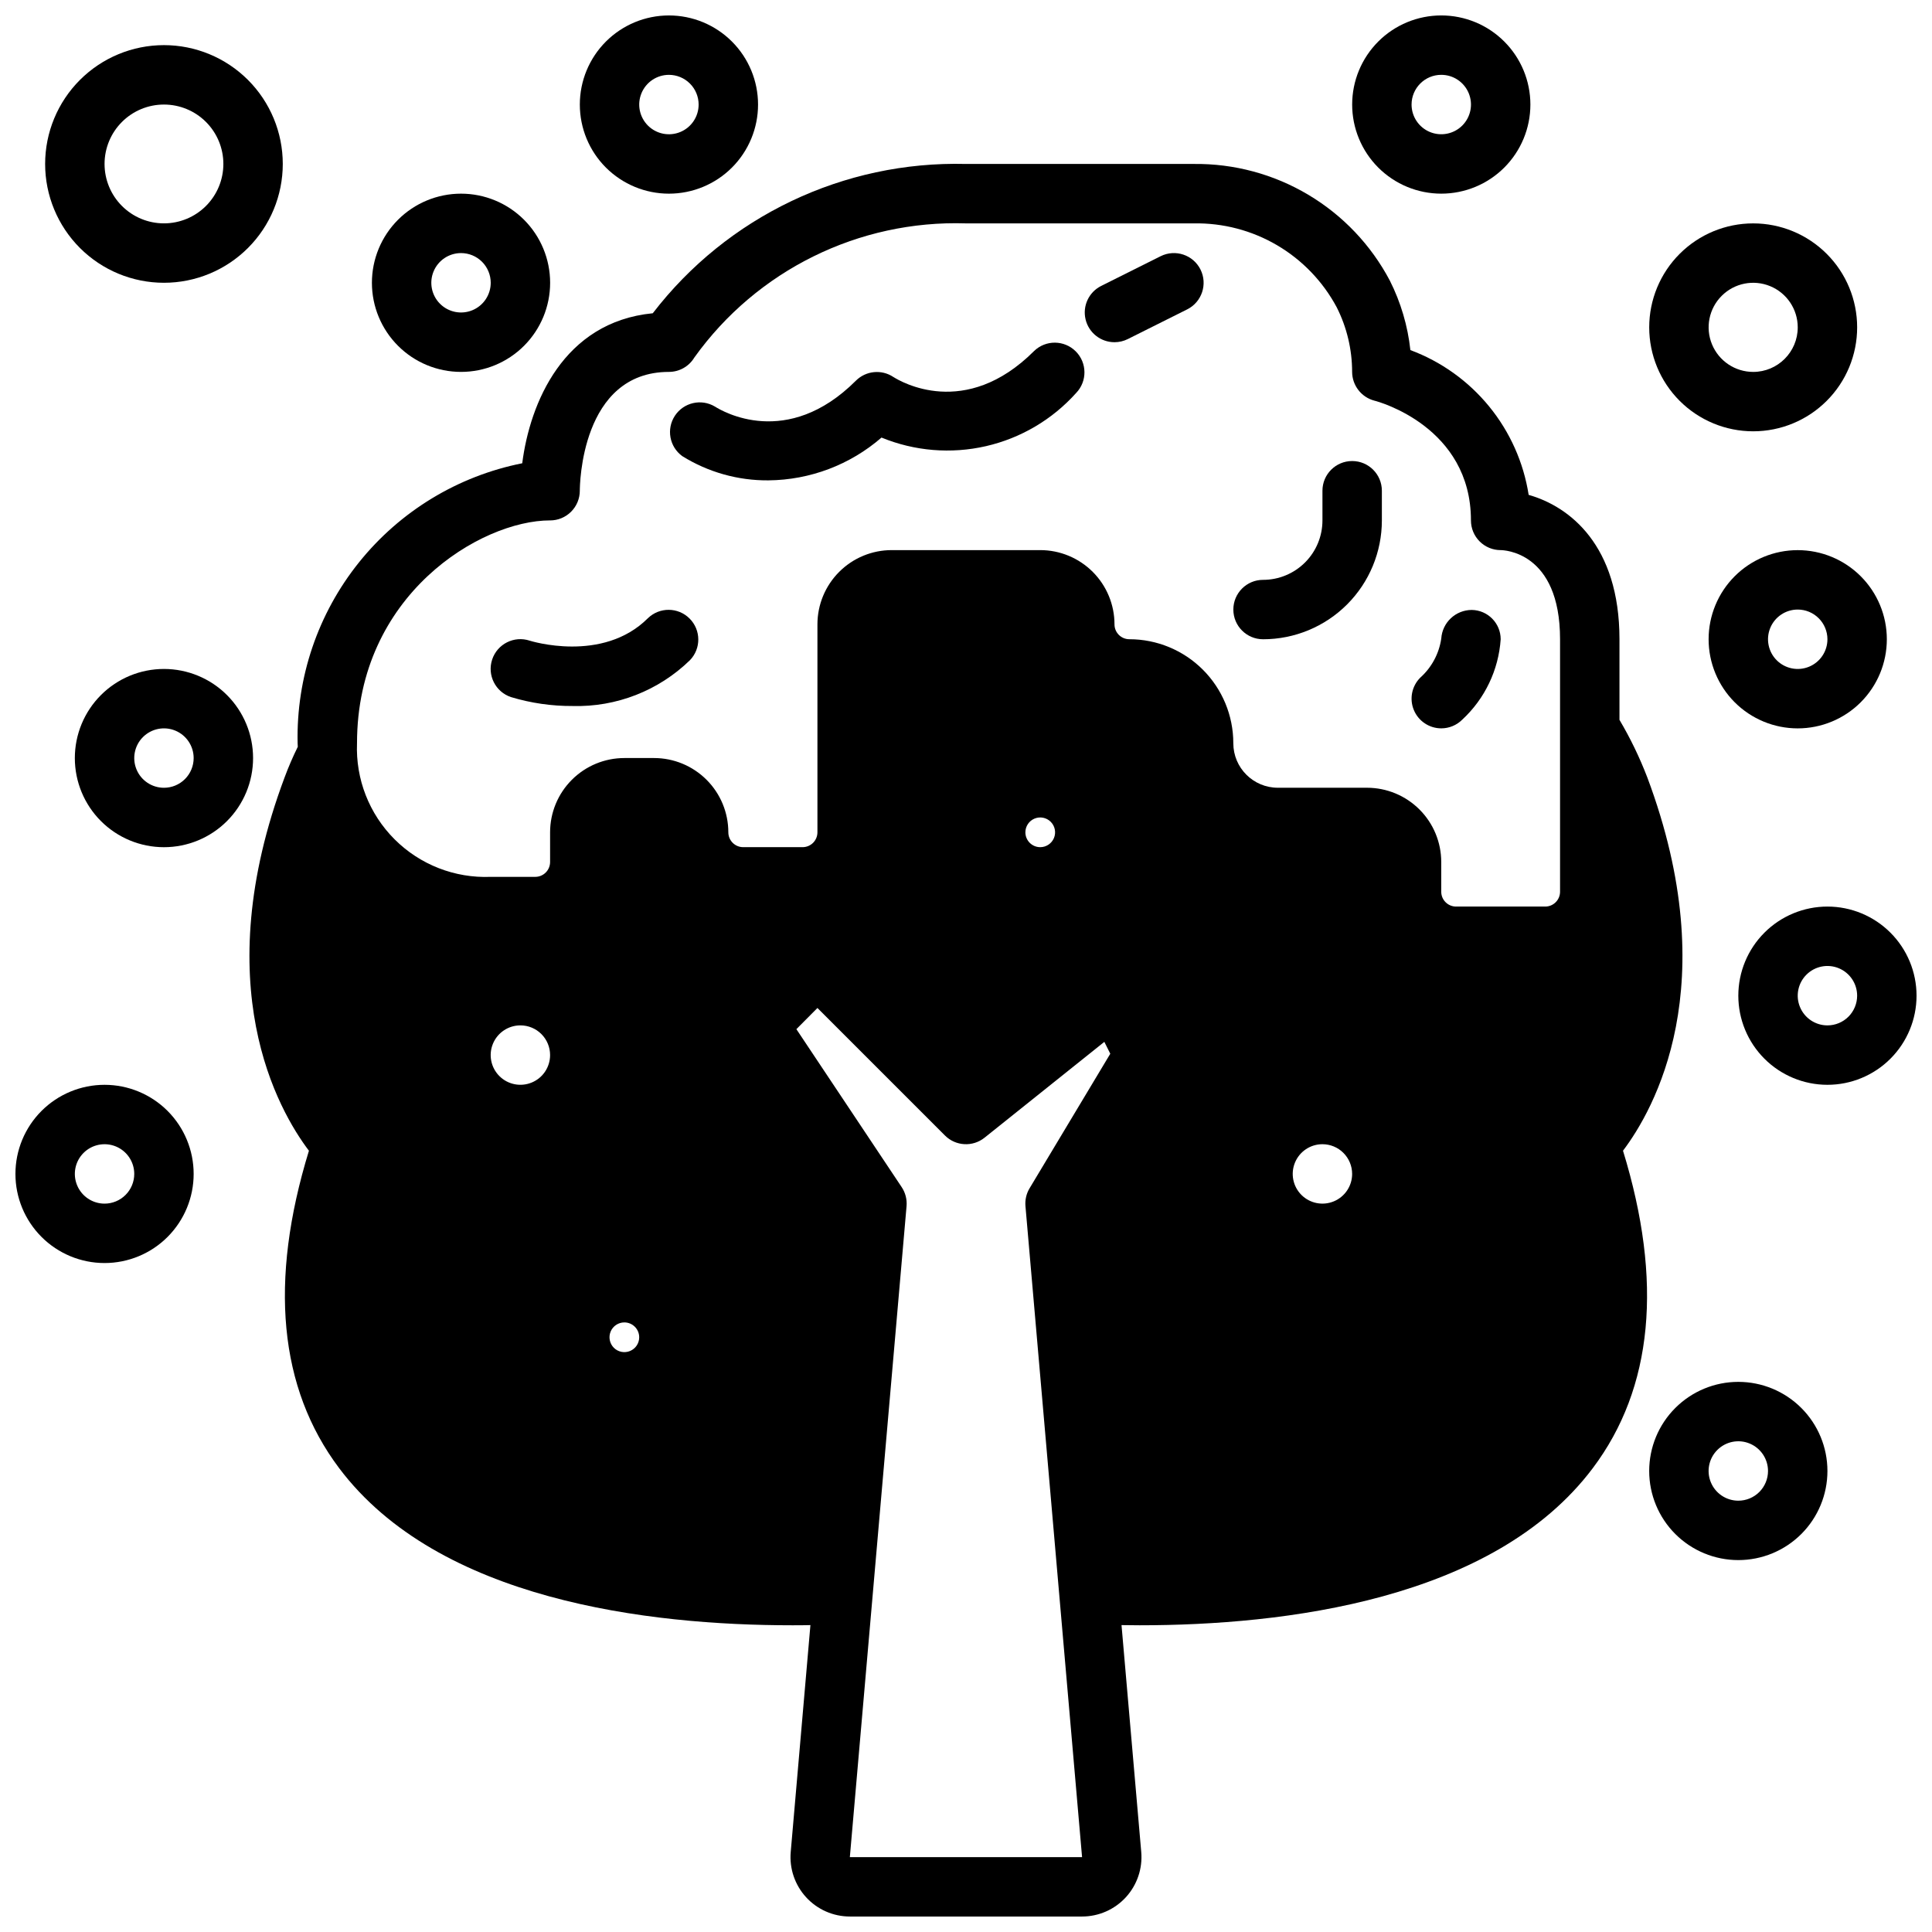 <?xml version="1.0" encoding="UTF-8"?>
<!-- Uploaded to: SVG Repo, www.svgrepo.com, Generator: SVG Repo Mixer Tools -->
<svg width="800px" height="800px" version="1.1" viewBox="144 144 512 512" xmlns="http://www.w3.org/2000/svg">
 <defs>
  <clipPath id="e">
   <path d="m210 187h380v464.9h-380z"/>
  </clipPath>
  <clipPath id="d">
   <path d="m297 148.09h48v47.906h-48z"/>
  </clipPath>
  <clipPath id="c">
   <path d="m604 384h47.902v48h-47.902z"/>
  </clipPath>
  <clipPath id="b">
   <path d="m148.09 431h47.906v48h-47.906z"/>
  </clipPath>
  <clipPath id="a">
   <path d="m502 148.09h48v47.906h-48z"/>
  </clipPath>
 </defs>
 <g clip-path="url(#e)">
  <path d="m225.87 448.95c-10.637 34.637-7.949 62.906 8.004 84.121 26.34 35.023 81.867 41.645 120.11 41.645 1.645 0 3.203 0 4.785-0.047l-5.219 60.117c-0.387 4.394 1.094 8.75 4.074 12.004 2.977 3.254 7.188 5.106 11.598 5.109h61.543c4.414-0.004 8.621-1.855 11.602-5.109 2.977-3.254 4.457-7.609 4.074-12.004l-5.227-60.117c1.574 0 3.148 0.047 4.785 0.047 38.211 0 93.773-6.621 120.11-41.645 15.957-21.215 18.641-49.508 8.004-84.121 8.141-10.762 27.094-43.84 6.422-98.977v0.004c-2.023-5.269-4.484-10.355-7.359-15.211v-21.363c0-24.93-13.211-35.172-24.066-38.258-1.348-8.602-4.961-16.691-10.473-23.434-5.508-6.742-12.711-11.898-20.871-14.934-0.699-6.414-2.539-12.648-5.441-18.406-4.977-9.434-12.461-17.312-21.629-22.766-9.168-5.457-19.66-8.277-30.328-8.156h-60.375c-32.402-0.832-63.25 13.871-83.004 39.566-23.719 2.312-32.574 23.867-34.59 39.754-17.059 3.394-32.375 12.695-43.262 26.262s-16.645 30.531-16.266 47.922c0 0.332 0.047 0.621 0.047 0.953-1.301 2.633-2.465 5.332-3.488 8.086-20.664 55.129-1.707 88.199 6.434 98.957zm276.46 6.148c0 3.184-1.918 6.055-4.859 7.273-2.941 1.219-6.328 0.547-8.582-1.707-2.25-2.25-2.922-5.637-1.703-8.578s4.086-4.859 7.269-4.859c2.09 0 4.094 0.828 5.566 2.305 1.477 1.477 2.309 3.481 2.309 5.566zm-86.594-90.527c0-1.59 0.961-3.027 2.43-3.637 1.473-0.609 3.164-0.273 4.289 0.855 1.125 1.125 1.465 2.816 0.855 4.289-0.609 1.469-2.047 2.43-3.637 2.43-2.176 0-3.938-1.762-3.938-3.938zm-102.34 133.82c0 1.594-0.957 3.027-2.43 3.637-1.473 0.609-3.164 0.273-4.289-0.852-1.125-1.129-1.461-2.82-0.855-4.293 0.609-1.469 2.047-2.43 3.637-2.43 1.047 0 2.047 0.418 2.785 1.156 0.738 0.738 1.152 1.738 1.152 2.781zm-23.617-74.785c0 3.184-1.918 6.055-4.859 7.273-2.941 1.219-6.328 0.547-8.578-1.707-2.25-2.25-2.926-5.637-1.707-8.578 1.219-2.941 4.09-4.859 7.273-4.859 2.09 0 4.09 0.828 5.566 2.305s2.305 3.481 2.305 5.566zm79.438 212.55 15.027-172.5c0.156-1.781-0.297-3.566-1.289-5.055l-27.906-41.863 5.578-5.613 33.797 33.797c2.836 2.836 7.352 3.086 10.484 0.582l31.754-25.402 1.574 3.148-21.387 35.652c-0.855 1.418-1.238 3.07-1.094 4.723l15.004 172.53zm-79.438-354.24c2.09 0 4.09-0.828 5.566-2.305 1.477-1.477 2.309-3.481 2.309-5.566 0-1.281 0.27-31.488 23.617-31.488h-0.004c2.766 0 5.324-1.449 6.746-3.82 16.555-23.117 43.555-36.449 71.977-35.539h60.379-0.004c7.746-0.137 15.379 1.863 22.059 5.781 6.68 3.922 12.148 9.605 15.809 16.434 2.688 5.312 4.09 11.188 4.094 17.145 0.016 3.594 2.449 6.723 5.926 7.629 1.047 0.242 25.562 6.941 25.562 31.73 0 2.09 0.828 4.09 2.305 5.566 1.477 1.477 3.477 2.305 5.566 2.305 0.645 0 15.742 0.27 15.742 23.617v66.914c0 1.043-0.414 2.043-1.152 2.781-0.738 0.738-1.738 1.152-2.781 1.152h-23.617c-2.172 0-3.938-1.762-3.938-3.934v-7.875c0-5.219-2.07-10.223-5.762-13.914s-8.695-5.766-13.918-5.766h-23.617 0.004c-6.523 0-11.809-5.285-11.809-11.809 0-7.305-2.902-14.312-8.07-19.48-5.168-5.168-12.176-8.07-19.484-8.07-2.172 0-3.934-1.762-3.934-3.938 0-5.219-2.074-10.223-5.766-13.914-3.691-3.691-8.695-5.766-13.914-5.766h-39.359c-5.223 0-10.227 2.074-13.918 5.766-3.691 3.691-5.766 8.695-5.766 13.914v55.105c0 1.043-0.414 2.047-1.152 2.785s-1.738 1.152-2.781 1.152h-15.746c-2.172 0-3.934-1.762-3.934-3.938 0-5.219-2.074-10.227-5.766-13.914-3.691-3.691-8.695-5.766-13.914-5.766h-7.875c-5.219 0-10.223 2.074-13.914 5.766-3.691 3.688-5.766 8.695-5.766 13.914v7.871c0 1.047-0.414 2.047-1.152 2.785s-1.738 1.152-2.781 1.152h-11.809c-9.508 0.387-18.746-3.223-25.473-9.953-6.731-6.727-10.34-15.965-9.953-25.473 0-39.312 32.805-59.039 51.168-59.039z"/>
 </g>
 <path d="m478.72 313.41c8.352 0 16.359-3.316 22.266-9.223s9.223-13.914 9.223-22.266v-7.871c0-4.348-3.523-7.871-7.871-7.871-4.348 0-7.875 3.523-7.875 7.871v7.871c0 4.176-1.656 8.18-4.609 11.133-2.953 2.953-6.957 4.613-11.133 4.613-4.348 0-7.871 3.523-7.871 7.871s3.523 7.871 7.871 7.871z"/>
 <path d="m347.64 271.3c11.02-0.098 21.645-4.117 29.969-11.34 8.766 3.598 18.426 4.394 27.66 2.281s17.586-7.035 23.91-14.09c2.984-3.09 2.941-8-0.094-11.035-3.039-3.039-7.949-3.082-11.035-0.098-18.27 18.27-35.426 8.07-37.297 6.887h-0.004c-3.121-2.082-7.281-1.668-9.934 0.984-18.246 18.23-35.426 8.086-37.344 6.856v0.004c-3.617-2.164-8.293-1.094-10.613 2.422-2.316 3.516-1.457 8.234 1.953 10.707 6.848 4.258 14.766 6.488 22.828 6.422z"/>
 <path d="m279.43 328.74c5.293 1.594 10.793 2.391 16.32 2.359 11.578 0.32 22.797-4.062 31.094-12.145 2.984-3.09 2.941-8-0.098-11.035-3.035-3.039-7.945-3.082-11.035-0.098-12.027 12.027-31.148 6.023-31.34 5.961h0.004c-4.133-1.367-8.586 0.875-9.949 5.004-1.367 4.133 0.875 8.586 5.004 9.953z"/>
 <path d="m525.95 337.02c2.09 0 4.09-0.832 5.566-2.309 5.988-5.543 9.629-13.168 10.18-21.309-0.008-4.254-3.43-7.711-7.684-7.762-4.262 0.02-7.781 3.328-8.062 7.582-0.582 3.996-2.551 7.664-5.562 10.359-2.254 2.25-2.926 5.637-1.707 8.578 1.219 2.941 4.086 4.859 7.269 4.859z"/>
 <path d="m439.36 234.69c1.219 0 2.418-0.285 3.512-0.828l15.742-7.871c3.891-1.945 5.469-6.676 3.527-10.566-1.945-3.891-6.672-5.469-10.566-3.523l-15.742 7.871c-3.273 1.629-4.992 5.297-4.148 8.855 0.84 3.559 4.019 6.066 7.676 6.062z"/>
 <path d="m187.45 155.96c-8.352 0-16.359 3.32-22.266 9.223-5.902 5.906-9.223 13.914-9.223 22.266s3.32 16.359 9.223 22.266c5.906 5.906 13.914 9.223 22.266 9.223s16.359-3.316 22.266-9.223 9.223-13.914 9.223-22.266-3.316-16.359-9.223-22.266c-5.906-5.902-13.914-9.223-22.266-9.223zm0 47.234c-4.176 0-8.18-1.66-11.133-4.613-2.953-2.953-4.609-6.957-4.609-11.133s1.656-8.18 4.609-11.133c2.953-2.953 6.957-4.609 11.133-4.609s8.18 1.656 11.133 4.609c2.953 2.953 4.613 6.957 4.613 11.133s-1.66 8.18-4.613 11.133c-2.953 2.953-6.957 4.613-11.133 4.613z"/>
 <g clip-path="url(#d)">
  <path d="m297.66 171.71c0 6.262 2.484 12.27 6.914 16.699 4.43 4.426 10.438 6.914 16.699 6.914 6.266 0 12.27-2.488 16.699-6.914 4.43-4.43 6.918-10.438 6.918-16.699 0-6.266-2.488-12.27-6.918-16.699-4.43-4.43-10.434-6.918-16.699-6.918-6.262 0-12.27 2.488-16.699 6.918-4.43 4.43-6.914 10.434-6.914 16.699zm31.488 0h-0.004c0 3.184-1.918 6.055-4.859 7.273-2.941 1.215-6.324 0.543-8.578-1.707-2.25-2.254-2.926-5.637-1.707-8.578 1.219-2.945 4.09-4.863 7.273-4.863 2.09 0 4.09 0.832 5.566 2.309 1.477 1.477 2.305 3.477 2.305 5.566z"/>
 </g>
 <path d="m242.56 218.94c0 6.266 2.488 12.27 6.918 16.699 4.426 4.43 10.434 6.918 16.699 6.918 6.262 0 12.27-2.488 16.699-6.918 4.426-4.43 6.914-10.434 6.914-16.699 0-6.262-2.488-12.27-6.914-16.699-4.43-4.43-10.438-6.918-16.699-6.918-6.266 0-12.273 2.488-16.699 6.918-4.43 4.43-6.918 10.438-6.918 16.699zm31.488 0c0 3.184-1.918 6.055-4.859 7.273s-6.328 0.543-8.578-1.707c-2.254-2.25-2.926-5.637-1.707-8.578 1.219-2.941 4.086-4.859 7.273-4.859 2.086 0 4.09 0.828 5.566 2.305 1.473 1.477 2.305 3.481 2.305 5.566z"/>
 <path d="m596.8 313.41c0 6.262 2.488 12.27 6.914 16.699 4.43 4.43 10.438 6.918 16.699 6.918 6.266 0 12.27-2.488 16.699-6.918 4.43-4.43 6.918-10.438 6.918-16.699s-2.488-12.27-6.918-16.699c-4.43-4.43-10.434-6.918-16.699-6.918-6.262 0-12.27 2.488-16.699 6.918-4.426 4.43-6.914 10.438-6.914 16.699zm31.488 0c0 3.184-1.918 6.055-4.863 7.273-2.941 1.219-6.324 0.543-8.578-1.707-2.25-2.25-2.922-5.637-1.707-8.578 1.219-2.941 4.09-4.859 7.273-4.859 2.09 0 4.09 0.828 5.566 2.305 1.477 1.477 2.309 3.481 2.309 5.566z"/>
 <path d="m608.61 203.2c-7.305 0-14.312 2.902-19.48 8.07-5.168 5.164-8.07 12.172-8.07 19.48s2.902 14.316 8.07 19.48c5.168 5.168 12.176 8.07 19.48 8.07 7.309 0 14.316-2.902 19.484-8.07 5.168-5.164 8.07-12.172 8.07-19.48s-2.902-14.316-8.07-19.48c-5.168-5.168-12.176-8.07-19.484-8.07zm0 39.359c-4.773 0-9.078-2.879-10.906-7.289-1.828-4.414-0.82-9.492 2.559-12.867 3.375-3.379 8.457-4.391 12.867-2.562 4.414 1.828 7.289 6.133 7.289 10.91 0 6.519-5.285 11.809-11.809 11.809z"/>
 <path d="m604.67 510.21c-6.266 0-12.27 2.488-16.699 6.918-4.43 4.426-6.918 10.434-6.918 16.699 0 6.262 2.488 12.27 6.918 16.699 4.43 4.426 10.434 6.914 16.699 6.914 6.262 0 12.27-2.488 16.699-6.914 4.43-4.43 6.918-10.438 6.918-16.699 0-6.266-2.488-12.273-6.918-16.699-4.43-4.43-10.438-6.918-16.699-6.918zm0 31.488c-3.184 0-6.055-1.918-7.273-4.859-1.219-2.941-0.547-6.328 1.707-8.578 2.25-2.254 5.637-2.926 8.578-1.707s4.859 4.09 4.859 7.273c0 2.086-0.828 4.09-2.305 5.566-1.477 1.477-3.481 2.305-5.566 2.305z"/>
 <g clip-path="url(#c)">
  <path d="m628.29 384.25c-6.266 0-12.273 2.488-16.699 6.918-4.43 4.43-6.918 10.434-6.918 16.699 0 6.262 2.488 12.27 6.918 16.699 4.426 4.43 10.434 6.918 16.699 6.918 6.262 0 12.27-2.488 16.695-6.918 4.43-4.43 6.918-10.438 6.918-16.699 0-6.266-2.488-12.27-6.918-16.699-4.426-4.43-10.434-6.918-16.695-6.918zm0 31.488c-3.188 0-6.055-1.918-7.273-4.859-1.219-2.941-0.547-6.328 1.707-8.578 2.25-2.25 5.637-2.926 8.578-1.707 2.941 1.219 4.859 4.09 4.859 7.273 0 2.086-0.832 4.09-2.305 5.566-1.477 1.477-3.481 2.305-5.566 2.305z"/>
 </g>
 <g clip-path="url(#b)">
  <path d="m195.32 455.1c0-6.262-2.488-12.27-6.914-16.699-4.43-4.426-10.438-6.914-16.699-6.914-6.266 0-12.27 2.488-16.699 6.914-4.43 4.43-6.918 10.438-6.918 16.699 0 6.266 2.488 12.27 6.918 16.699 4.43 4.43 10.434 6.918 16.699 6.918 6.262 0 12.27-2.488 16.699-6.918 4.426-4.43 6.914-10.434 6.914-16.699zm-23.613 7.875c-3.184 0-6.055-1.918-7.273-4.863-1.219-2.941-0.547-6.324 1.707-8.578 2.25-2.25 5.637-2.922 8.578-1.707 2.941 1.219 4.859 4.09 4.859 7.273 0 2.09-0.828 4.09-2.305 5.566-1.477 1.477-3.481 2.309-5.566 2.309z"/>
 </g>
 <g clip-path="url(#a)">
  <path d="m525.95 195.32c6.266 0 12.273-2.488 16.699-6.914 4.43-4.43 6.918-10.438 6.918-16.699 0-6.266-2.488-12.27-6.918-16.699-4.426-4.43-10.434-6.918-16.699-6.918-6.262 0-12.27 2.488-16.699 6.918-4.426 4.43-6.914 10.434-6.914 16.699 0 6.262 2.488 12.27 6.914 16.699 4.43 4.426 10.438 6.914 16.699 6.914zm0-31.488c3.188 0 6.055 1.918 7.273 4.863 1.219 2.941 0.547 6.324-1.707 8.578-2.25 2.25-5.637 2.922-8.578 1.707-2.941-1.219-4.859-4.09-4.859-7.273 0-4.348 3.523-7.875 7.871-7.875z"/>
 </g>
 <path d="m187.45 321.28c-6.262 0-12.27 2.488-16.699 6.918-4.43 4.43-6.918 10.438-6.918 16.699s2.488 12.27 6.918 16.699c4.43 4.43 10.438 6.918 16.699 6.918 6.266 0 12.27-2.488 16.699-6.918 4.43-4.43 6.918-10.438 6.918-16.699s-2.488-12.27-6.918-16.699c-4.43-4.43-10.434-6.918-16.699-6.918zm0 31.488c-3.184 0-6.055-1.918-7.273-4.859s-0.543-6.328 1.707-8.578c2.254-2.25 5.637-2.926 8.578-1.707s4.859 4.09 4.859 7.273c0 2.086-0.828 4.09-2.305 5.566-1.477 1.477-3.477 2.305-5.566 2.305z"/>
</svg>